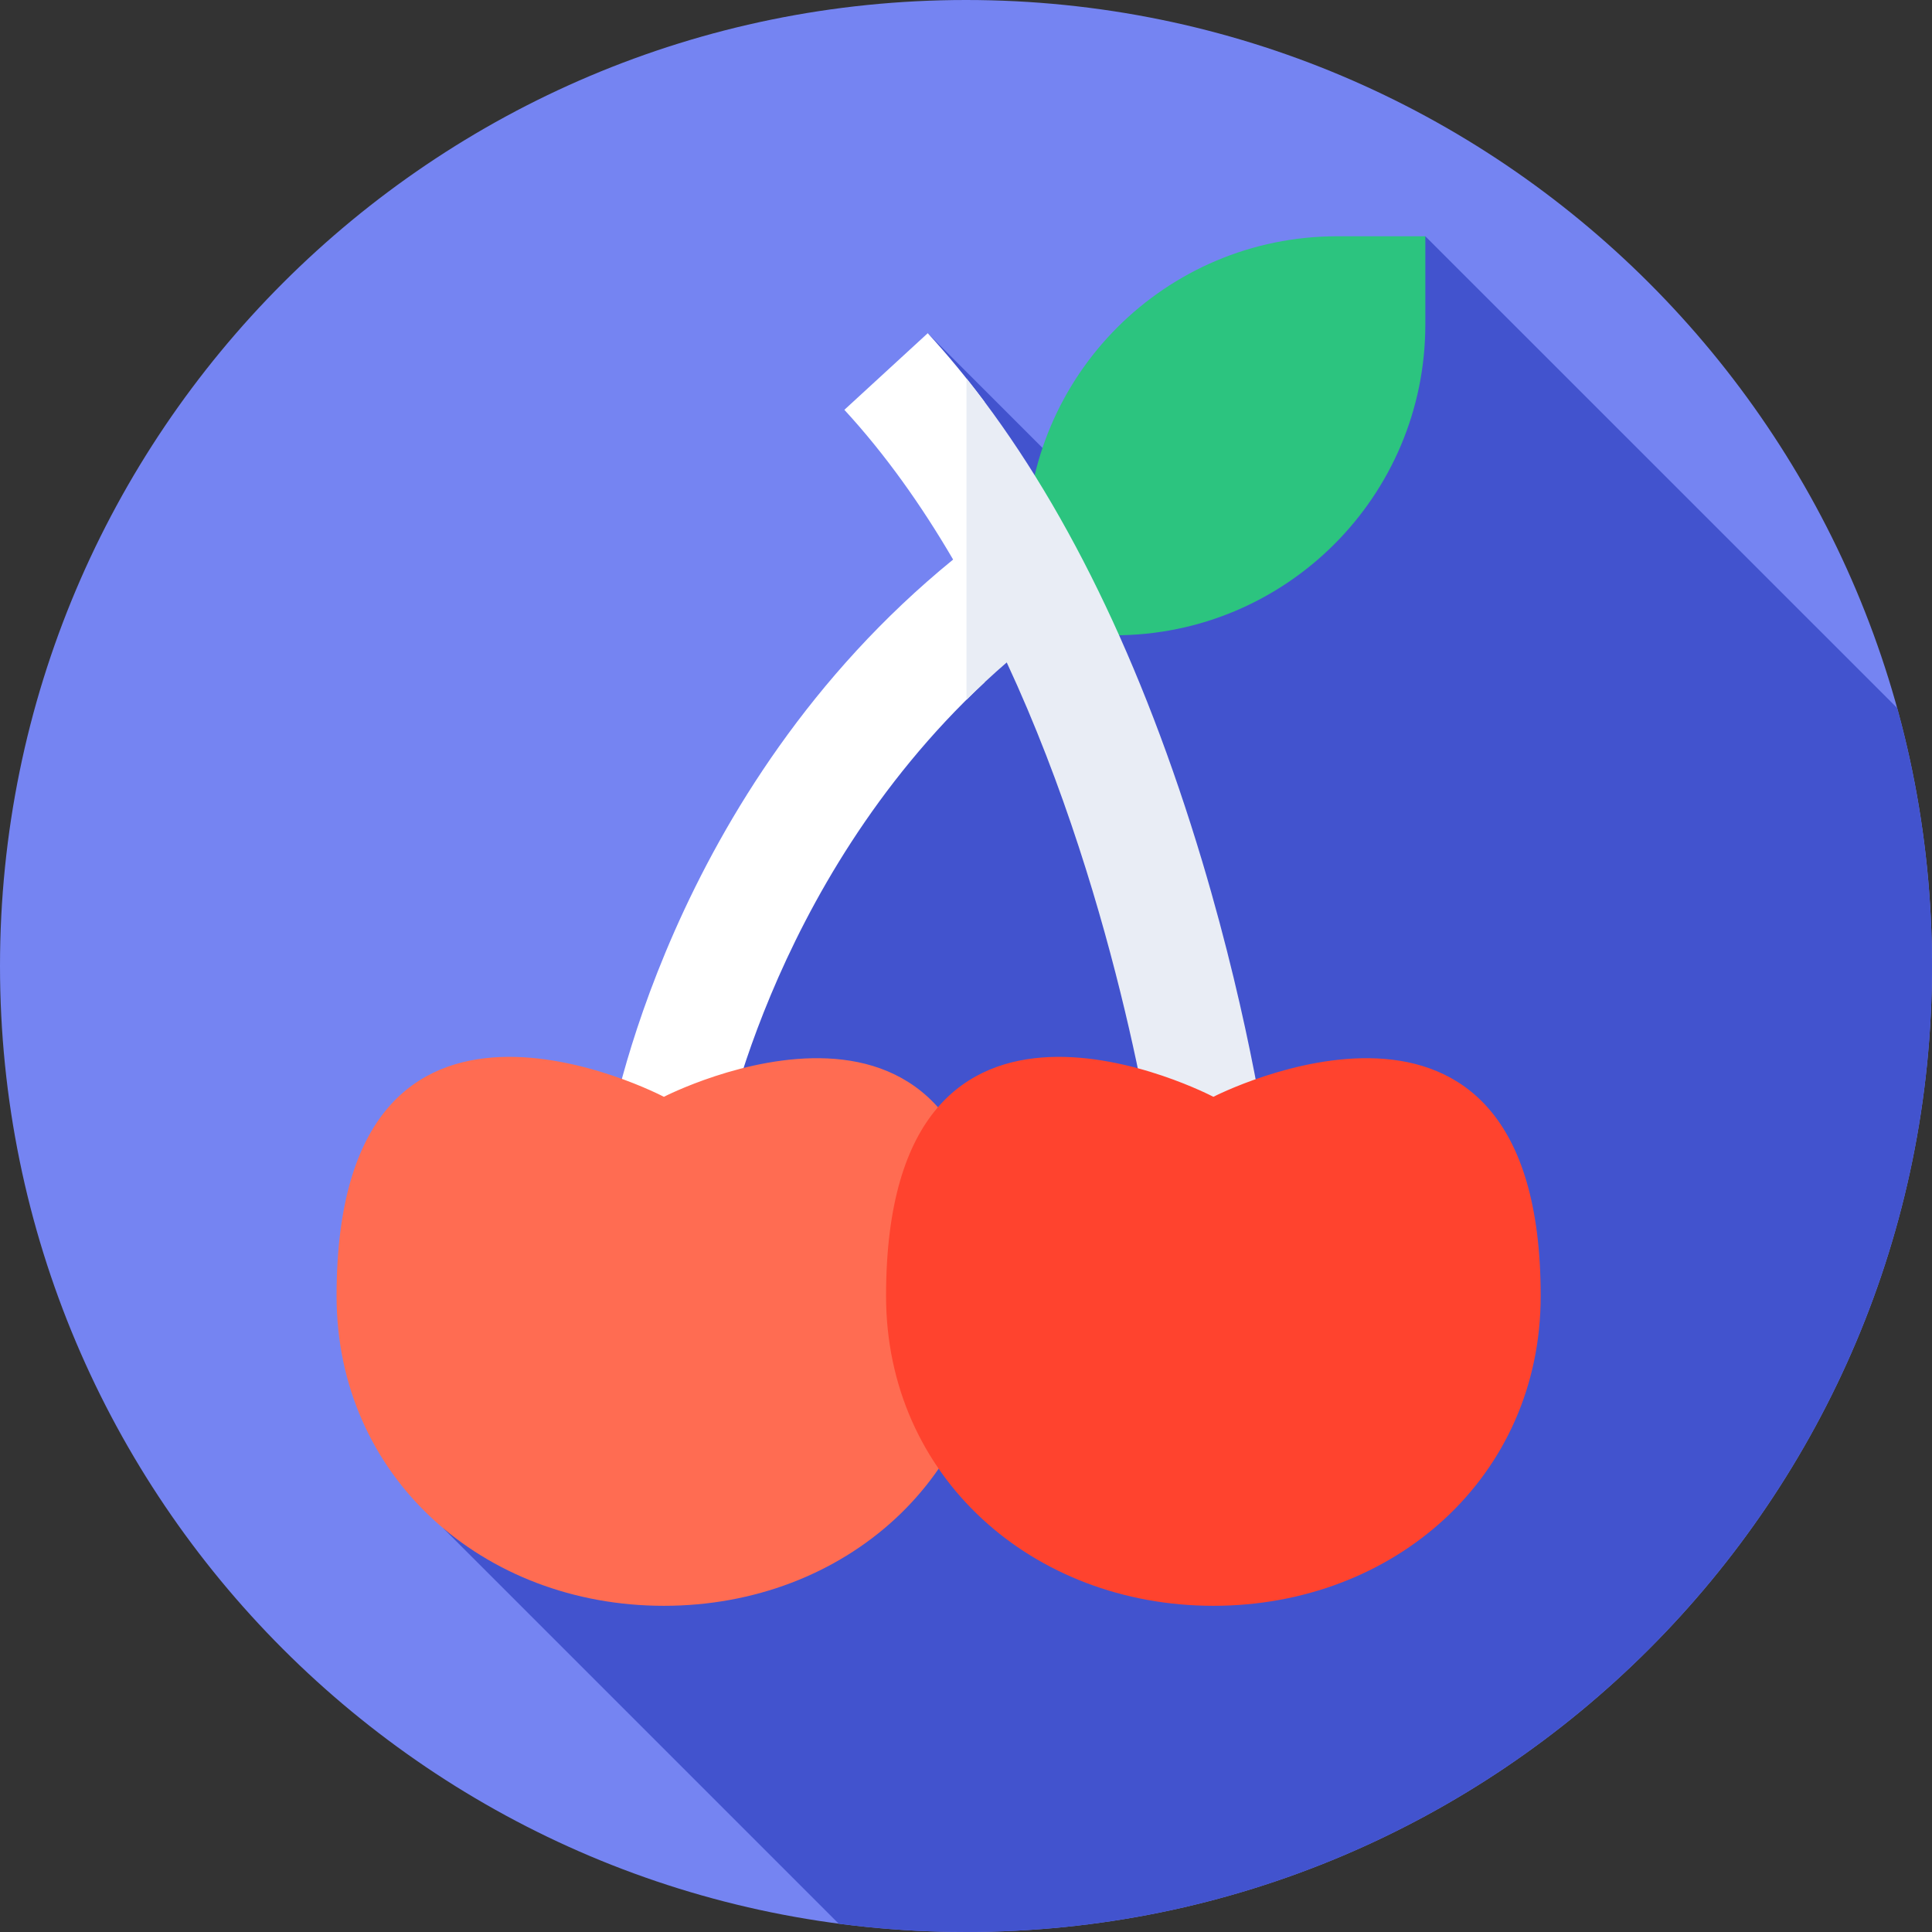 <svg width="24" height="24" viewBox="0 0 24 24" fill="none" xmlns="http://www.w3.org/2000/svg">
<rect x="0" y="0" width="24" height="24" fill="#333333" stroke="none"/>
<g clip-path="url(#clip0_135_22713)">
<path d="M12 24C18.627 24 24 18.627 24 12C24 5.373 18.627 0 12 0C5.373 0 0 5.373 0 12C0 18.627 5.373 24 12 24Z" fill="#7584F2"/>
<path d="M24 12C24 10.891 23.849 9.816 23.568 8.796L17.706 2.935L14.246 6.86L11.525 4.139L12.585 6.648L5.507 18.985L10.419 23.897C10.937 23.965 11.464 24 12 24C18.627 24 24 18.627 24 12Z" fill="#4253CE"/>
<path d="M13.844 7.892H12.749V6.798C12.749 4.664 14.479 2.935 16.612 2.935H17.706V4.03C17.706 6.163 15.977 7.892 13.844 7.892Z" fill="#2CC47F"/>
<path d="M11.525 4.139L10.489 5.091C11 5.646 11.448 6.28 11.84 6.951C8.302 9.835 7.583 13.97 7.553 14.152L8.941 14.381C8.947 14.344 9.527 11.002 12.229 8.477V4.991C12.003 4.688 11.768 4.404 11.525 4.139Z" fill="white"/>
<path d="M15.771 14.44C15.762 14.373 15.553 12.766 14.934 10.699C14.19 8.218 13.207 6.205 12.006 4.701V8.693C12.165 8.535 12.331 8.38 12.506 8.229C13.932 11.293 14.37 14.573 14.376 14.618L15.073 14.529L14.376 14.618L15.771 14.44Z" fill="#E9EDF5"/>
<path d="M12.313 16.099C12.313 18.345 10.493 19.948 8.247 19.948C6.001 19.948 4.181 18.345 4.181 16.099C4.181 11.483 8.247 13.625 8.247 13.625C8.247 13.625 12.313 11.529 12.313 16.099Z" fill="#FF6C52"/>
<path d="M19.139 16.099C19.139 18.345 17.319 19.948 15.073 19.948C12.828 19.948 11.007 18.345 11.007 16.099C11.007 11.483 15.073 13.625 15.073 13.625C15.073 13.625 19.139 11.529 19.139 16.099Z" fill="#FF432E"/>
</g>
<defs>
<clipPath id="clip0_135_22713">
<rect width="24" height="24" fill="white"/>
</clipPath>
</defs>
</svg>
